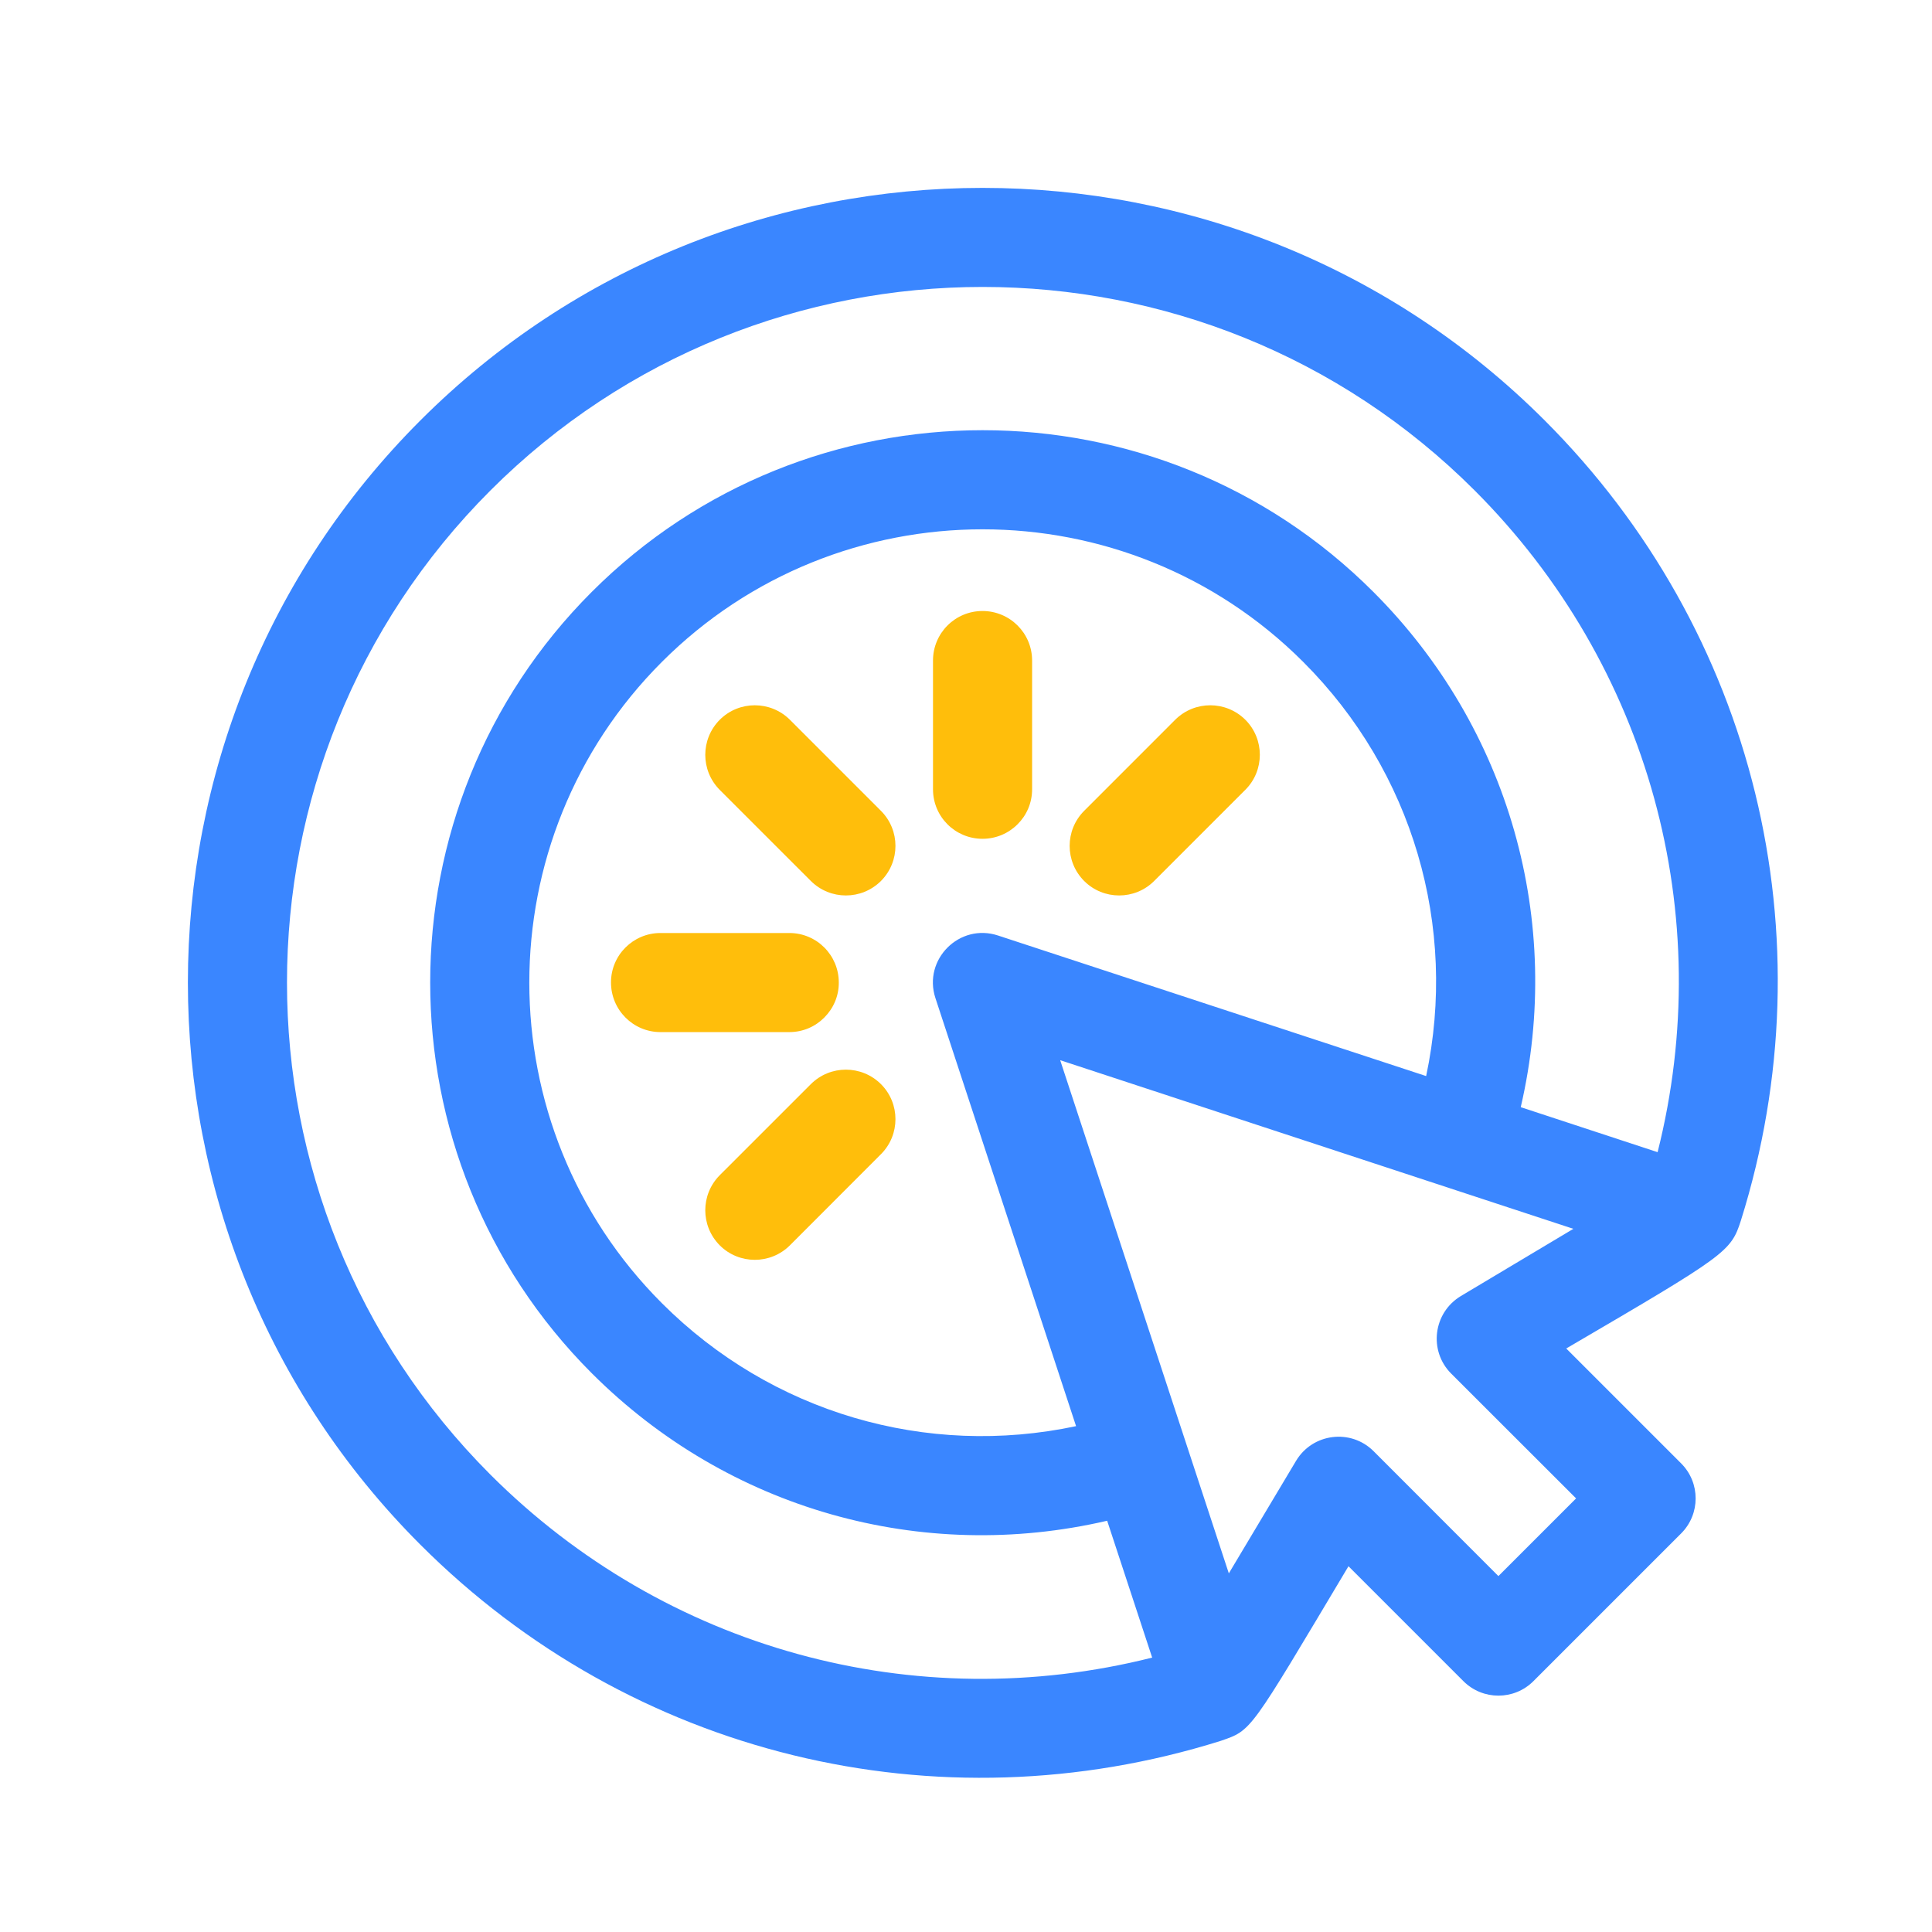 <svg xmlns="http://www.w3.org/2000/svg" xmlns:xlink="http://www.w3.org/1999/xlink" width="100" zoomAndPan="magnify" viewBox="0 0 75 75" height="100" preserveAspectRatio="xMidYMid meet" version="1.0"><path fill="#ffbe0b" d="M 30.664 27.941 C 29.91 27.191 28.691 27.191 27.941 27.941 C 27.191 28.695 27.191 29.91 27.941 30.664 L 31.477 34.199 C 32.23 34.949 33.445 34.949 34.199 34.199 C 34.949 33.445 34.949 32.23 34.199 31.477 L 30.664 27.941 " fill-opacity="1" fill-rule="nonzero"/><path fill="#ffbe0b" d="M 32 39.5 C 32.348 39.152 32.566 38.672 32.562 38.141 C 32.562 37.078 31.703 36.219 30.641 36.219 L 25.641 36.219 C 24.578 36.219 23.715 37.082 23.719 38.141 C 23.719 39.203 24.578 40.066 25.641 40.066 L 30.641 40.066 C 31.172 40.066 31.652 39.852 32 39.5 " fill-opacity="1" fill-rule="nonzero"/><path fill="#ffbe0b" d="M 31.477 42.086 L 27.941 45.621 C 27.191 46.375 27.191 47.59 27.941 48.344 C 28.691 49.094 29.91 49.094 30.664 48.344 L 34.199 44.805 C 34.949 44.055 34.949 42.836 34.199 42.086 C 33.445 41.336 32.23 41.336 31.477 42.086 " fill-opacity="1" fill-rule="nonzero"/><path fill="#ffbe0b" d="M 39.5 32 C 39.852 31.652 40.066 31.172 40.066 30.641 L 40.066 25.641 C 40.066 24.578 39.203 23.719 38.141 23.719 C 37.078 23.719 36.219 24.578 36.219 25.641 L 36.219 30.641 C 36.219 31.703 37.078 32.562 38.141 32.562 C 38.672 32.562 39.152 32.348 39.5 32 " fill-opacity="1" fill-rule="nonzero"/><path fill="#ffbe0b" d="M 44.805 34.199 L 48.344 30.66 C 49.094 29.91 49.094 28.691 48.344 27.941 C 47.59 27.191 46.375 27.191 45.621 27.941 L 42.086 31.477 C 41.336 32.23 41.336 33.445 42.086 34.199 C 42.836 34.949 44.055 34.949 44.805 34.199 " fill-opacity="1" fill-rule="nonzero"/><path fill="#3a86ff" d="M 64.348 44.727 L 59.035 42.98 C 60.707 35.785 58.605 28.266 53.309 22.973 C 44.945 14.609 31.34 14.609 22.973 22.977 C 14.609 31.34 14.609 44.945 22.973 53.309 C 28.27 58.605 35.785 60.707 42.98 59.035 L 44.727 64.348 C 35.52 66.668 25.828 64.031 19.039 57.246 C 8.508 46.711 8.508 29.574 19.039 19.039 C 29.574 8.508 46.711 8.504 57.246 19.039 C 64.031 25.828 66.668 35.52 64.348 44.727 Z M 36.312 38.742 L 41.773 55.363 C 35.973 56.594 29.957 54.852 25.695 50.59 C 18.832 43.727 18.832 32.559 25.695 25.695 C 32.559 18.832 43.727 18.832 50.59 25.695 C 54.852 29.953 56.594 35.973 55.363 41.773 L 38.742 36.316 C 37.246 35.824 35.824 37.246 36.312 38.742 Z M 56.711 50.312 C 55.633 50.961 55.453 52.441 56.336 53.324 L 61.184 58.168 L 58.168 61.184 L 53.324 56.336 C 52.441 55.453 50.957 55.633 50.312 56.711 L 47.703 61.078 L 41.156 41.156 L 61.078 47.703 Z M 59.965 16.32 C 47.934 4.285 28.352 4.285 16.32 16.32 C 4.285 28.352 4.285 47.934 16.32 59.965 C 24.496 68.145 36.363 71.035 47.383 67.582 C 48.609 67.156 48.473 67.293 52.348 60.801 L 56.809 65.262 C 57.559 66.012 58.777 66.012 59.527 65.262 L 65.262 59.527 C 66.012 58.777 66.012 57.559 65.262 56.809 L 60.801 52.348 C 67.035 48.703 67.191 48.594 67.582 47.379 C 71.035 36.363 68.141 24.496 59.965 16.32 " fill-opacity="1" fill-rule="nonzero"/></svg>